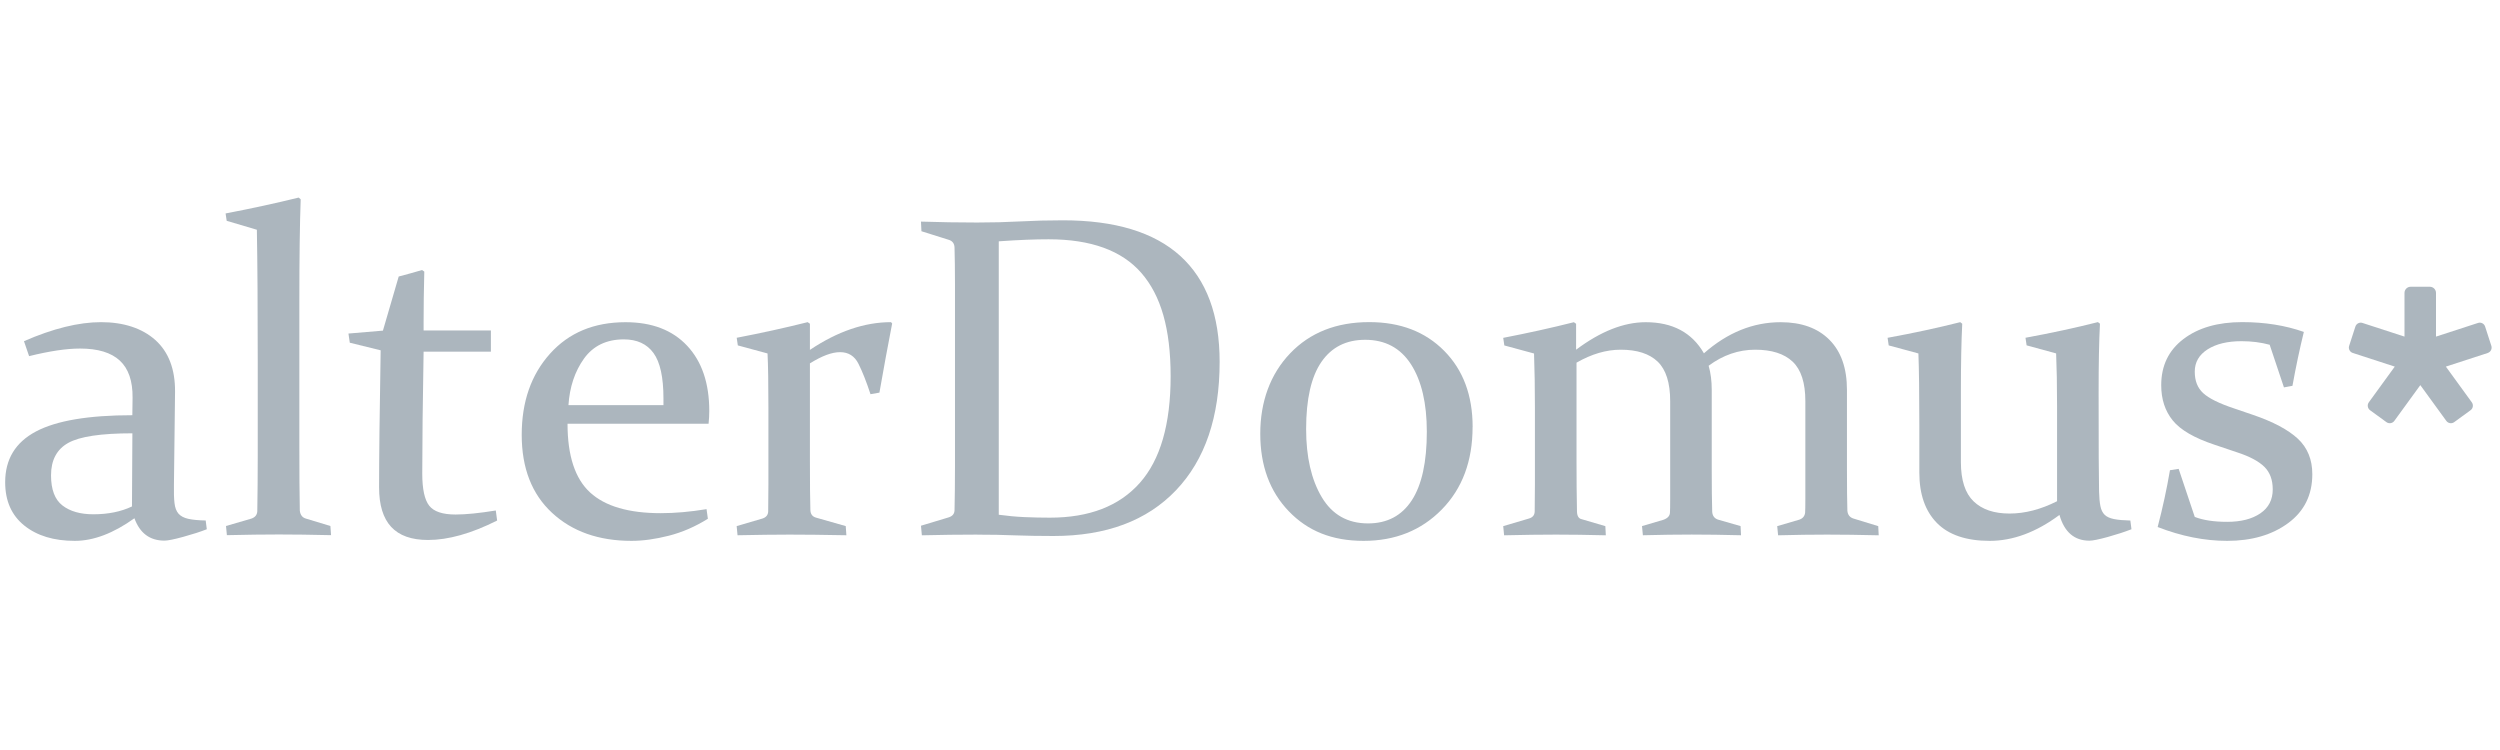 <svg width="640" height="192" viewBox="0 0 640 192" fill="none" xmlns="http://www.w3.org/2000/svg">
<g clip-path="url(#clip0_715_2362)">
<g clip-path="url(#clip1_715_2362)">
<path d="M6.134 87.343C13.574 84.096 20.149 82.472 25.87 82.472C31.592 82.472 36.355 84.001 39.767 87.047C43.167 90.105 44.849 94.514 44.813 100.274L44.529 124.084C44.493 126.028 44.529 127.592 44.671 128.777C44.801 129.962 45.145 130.863 45.702 131.503C46.259 132.131 47.088 132.57 48.19 132.819C49.291 133.067 50.784 133.21 52.656 133.245L52.94 135.485C51.293 136.137 49.291 136.777 46.922 137.429C44.553 138.081 42.942 138.401 42.101 138.401C38.357 138.401 35.798 136.493 34.412 132.676C29.01 136.54 23.928 138.46 19.142 138.46C13.787 138.46 9.475 137.156 6.217 134.537C2.959 131.918 1.324 128.232 1.324 123.456C1.324 117.577 3.942 113.251 9.19 110.466C14.438 107.681 22.66 106.294 33.879 106.294L33.938 101.826C33.986 97.548 32.896 94.383 30.68 92.321C28.465 90.259 25.065 89.228 20.492 89.228C17.021 89.228 12.673 89.88 7.449 91.171L6.134 87.331V87.343ZM33.891 110.928C25.87 110.928 20.386 111.746 17.459 113.393C14.533 115.029 13.064 117.803 13.064 121.69C13.064 125.316 14.036 127.888 15.979 129.393C17.921 130.899 20.563 131.657 23.892 131.657C27.671 131.657 30.965 130.994 33.784 129.654L33.891 110.94V110.928Z" fill="#ACB6BE"/>
<path d="M58.035 56.541L57.75 54.644C64.514 53.352 70.746 51.989 76.456 50.579L76.977 51.029C76.752 57.252 76.634 65.892 76.634 76.961V114.223C76.634 121.05 76.669 126.549 76.752 130.709C76.871 131.823 77.404 132.511 78.351 132.771L84.583 134.656L84.749 137.003C79.595 136.884 75.141 136.825 71.386 136.825C67.63 136.825 63.188 136.884 58.082 137.003L57.857 134.656L64.325 132.771C65.273 132.463 65.794 131.847 65.865 130.934C65.936 126.62 65.983 121.809 65.983 116.511V92.985C65.983 78.786 65.912 67.397 65.758 58.816L58.035 56.529V56.541Z" fill="#ACB6BE"/>
<path d="M108.442 90.034C108.217 102.941 108.099 113.335 108.099 121.24C108.099 125.21 108.691 127.948 109.875 129.453C111.06 130.97 113.311 131.717 116.628 131.717C119.258 131.717 122.694 131.373 126.923 130.686L127.266 133.257C120.668 136.576 114.768 138.235 109.579 138.235C105.35 138.235 102.211 137.121 100.137 134.881C98.076 132.653 97.046 129.287 97.046 124.772C97.046 117.364 97.176 105.667 97.448 89.678L89.547 87.735L89.203 85.388L98.029 84.641L102.068 70.787C104.248 70.218 106.238 69.661 108.039 69.127L108.62 69.53C108.501 74.153 108.442 78.467 108.442 82.472V84.594H125.667V90.034H108.442Z" fill="#ACB6BE"/>
<path d="M181.229 132.795C177.984 134.821 174.655 136.267 171.219 137.144C167.784 138.021 164.597 138.46 161.659 138.46C153.272 138.46 146.483 136.066 141.318 131.278C136.153 126.49 133.559 119.841 133.559 111.331C133.559 102.821 135.975 95.936 140.797 90.555C145.619 85.174 152.063 82.484 160.131 82.484C166.895 82.484 172.155 84.499 175.922 88.528C179.689 92.558 181.573 98.116 181.573 105.216C181.573 106.282 181.514 107.373 181.395 108.475H145.287C145.287 116.676 147.218 122.543 151.068 126.075C154.918 129.607 160.948 131.372 169.146 131.372C172.807 131.372 176.716 131.029 180.874 130.341L181.218 132.806L181.229 132.795ZM169.845 103.711V101.992C169.845 96.576 168.992 92.7 167.298 90.377C165.604 88.042 163.069 86.881 159.704 86.881C155.262 86.881 151.862 88.528 149.504 91.799C147.159 95.082 145.832 99.053 145.524 103.711H169.845Z" fill="#ACB6BE"/>
<path d="M188.562 86.478C194.936 85.257 201.001 83.918 206.759 82.472L207.339 82.875V89.571C214.4 84.842 221.319 82.472 228.107 82.472L228.391 82.816C227.289 88.505 226.199 94.395 225.133 100.511L222.847 100.914C221.78 97.666 220.75 95.07 219.755 93.103C218.76 91.136 217.196 90.152 215.064 90.152C212.931 90.152 210.431 91.112 207.339 93.02V117.803C207.339 123.752 207.375 128.019 207.458 130.567C207.493 131.598 207.967 132.25 208.891 132.51L216.509 134.679L216.674 137.026C210.728 136.908 205.87 136.86 202.115 136.86C198.36 136.86 193.929 136.92 188.811 137.026L188.586 134.679L195.22 132.736C196.132 132.428 196.606 131.847 196.654 130.97C196.689 129.323 196.713 126.976 196.713 123.918V104.398C196.713 98.176 196.642 93.542 196.488 90.484L188.882 88.422L188.598 86.478H188.562Z" fill="#ACB6BE"/>
<path d="M250.175 136.86C245.567 136.86 240.84 136.92 235.995 137.038L235.77 134.585L242.807 132.463C243.802 132.167 244.311 131.574 244.358 130.685C244.394 129.157 244.418 127.45 244.442 125.565C244.465 123.681 244.477 121.583 244.477 119.296V72.861C244.477 70.917 244.465 69.163 244.442 67.598C244.418 66.034 244.394 64.624 244.358 63.367C244.323 62.372 243.861 61.732 242.984 61.424L235.888 59.195L235.77 56.73C240.686 56.884 245.484 56.967 250.128 56.967C253.942 56.967 257.615 56.873 261.169 56.683C264.711 56.493 268.348 56.398 272.091 56.398C285.431 56.398 295.453 59.444 302.159 65.524C308.864 71.616 312.228 80.647 312.228 92.629C312.228 106.745 308.496 117.708 301.045 125.518C293.593 133.328 283.145 137.216 269.687 137.216C265.99 137.216 262.697 137.157 259.795 137.05C256.904 136.931 253.694 136.872 250.187 136.872M255.684 131.776C257.935 132.084 260.138 132.285 262.294 132.38C264.45 132.475 266.618 132.522 268.786 132.522C278.856 132.522 286.521 129.56 291.793 123.622C297.053 117.696 299.683 108.594 299.683 96.351C299.683 84.108 297.183 75.622 292.184 69.874C287.184 64.126 279.271 61.258 268.443 61.258C266.725 61.258 264.83 61.293 262.757 61.376C260.671 61.459 258.314 61.59 255.684 61.779V131.788V131.776Z" fill="#ACB6BE"/>
<path d="M376.982 109.329C376.982 118.028 374.353 125.068 369.104 130.425C363.856 135.782 357.173 138.461 349.082 138.461C340.991 138.461 334.786 135.936 329.926 130.875C325.057 125.815 322.629 119.202 322.629 111.035C322.629 102.87 325.176 95.782 330.284 90.449C335.376 85.127 342.13 82.461 350.529 82.461C358.478 82.461 364.863 84.914 369.719 89.821C374.566 94.716 376.994 101.222 376.994 109.305M334.369 109.826C334.369 116.961 335.696 122.769 338.362 127.261C341.029 131.741 344.972 133.993 350.221 133.993C355.125 133.993 358.858 132.013 361.427 128.067C363.987 124.12 365.267 118.265 365.267 110.514C365.267 103.225 363.915 97.489 361.227 93.282C358.525 89.086 354.616 86.988 349.487 86.988C344.618 86.988 340.885 88.873 338.281 92.653C335.674 96.434 334.369 102.159 334.369 109.826Z" fill="#ACB6BE"/>
<path d="M437.411 93.636C437.944 95.462 438.205 97.524 438.205 99.823V120.255C438.205 124.724 438.242 128.315 438.324 131.017C438.396 132.048 438.892 132.712 439.805 133.02L445.587 134.679L445.703 137.026C441.047 136.907 436.843 136.848 433.088 136.848C429.332 136.848 425.163 136.907 420.576 137.026L420.354 134.679L425.79 133.079C426.892 132.7 427.472 132.084 427.507 131.254C427.544 130.721 427.566 129.512 427.566 127.651V102.691C427.566 97.998 426.5 94.632 424.369 92.582C422.236 90.543 419.086 89.524 414.892 89.524C411.205 89.524 407.441 90.626 403.588 92.842V117.861C403.588 122.638 403.626 126.999 403.707 130.969C403.742 132.108 404.147 132.759 404.906 132.913L410.97 134.691L411.089 137.038C406.361 136.919 402.107 136.86 398.352 136.86C394.597 136.86 390.154 136.919 385.05 137.038L384.824 134.691L391.4 132.747C392.36 132.475 392.843 131.882 392.881 130.969C392.915 128.943 392.94 126.596 392.94 123.93V104.41C392.94 99.408 392.868 94.774 392.714 90.496L385.11 88.433L384.824 86.49C391.114 85.269 397.157 83.942 402.914 82.484L403.481 82.887V89.524C409.75 84.831 415.685 82.484 421.301 82.484C428.172 82.484 433.147 85.139 436.203 90.448C442.233 85.139 448.783 82.484 455.858 82.484C461.163 82.484 465.323 83.977 468.319 86.976C471.315 89.974 472.821 94.253 472.821 99.823V120.09C472.821 124.89 472.856 128.445 472.928 130.732C473.009 131.764 473.521 132.439 474.481 132.747L480.83 134.691L480.947 137.038C475.914 136.919 471.507 136.86 467.726 136.86C463.949 136.86 459.729 136.919 455.193 137.038L454.967 134.691L460.63 133.032C461.508 132.724 462.004 132.131 462.111 131.254C462.148 130.721 462.17 129.512 462.17 127.651V102.691C462.17 97.998 461.081 94.632 458.914 92.582C456.746 90.543 453.546 89.524 449.317 89.524C445.088 89.524 441.072 90.899 437.389 93.648" fill="#ACB6BE"/>
<path d="M527.223 131.823C521.265 136.256 515.304 138.461 509.347 138.461C503.386 138.461 498.849 136.932 495.853 133.886C492.854 130.828 491.351 126.538 491.351 121.003V108.867C491.351 100.701 491.267 94.573 491.113 90.484L483.508 88.422L483.223 86.479C489.905 85.258 496.101 83.918 501.823 82.473L502.332 82.876C502.109 87.344 501.99 93.08 501.99 100.096V118.312C501.99 122.923 503.078 126.277 505.246 128.351C507.414 130.437 510.482 131.468 514.441 131.468C518.398 131.468 522.448 130.413 526.608 128.315V103.924C526.608 98.579 526.523 94.099 526.369 90.473L518.812 88.41L518.526 86.467C525.174 85.246 531.358 83.907 537.067 82.461L537.588 82.864C537.353 87.439 537.246 93.305 537.246 100.44C537.246 114.295 537.281 122.745 537.362 125.803C537.4 127.367 537.516 128.624 537.707 129.583C537.896 130.532 538.263 131.267 538.796 131.788C539.329 132.31 540.123 132.665 541.168 132.878C542.209 133.092 543.618 133.21 545.372 133.257L545.657 135.486C543.903 136.173 541.877 136.825 539.59 137.465C537.303 138.093 535.74 138.413 534.9 138.413C531.038 138.413 528.478 136.221 527.223 131.835" fill="#ACB6BE"/>
<path d="M581.028 88.256C578.813 87.652 576.406 87.344 573.824 87.344C570.235 87.344 567.346 88.043 565.153 89.43C562.963 90.828 561.859 92.725 561.859 95.13C561.859 97.536 562.571 99.29 564.005 100.63C565.439 101.969 568.093 103.284 571.989 104.576L576.679 106.176C581.941 107.966 585.802 110.028 588.265 112.327C590.731 114.638 591.952 117.661 591.952 121.394C591.952 126.703 589.89 130.875 585.777 133.909C581.655 136.943 576.444 138.461 570.154 138.461C564.347 138.461 558.424 137.276 552.359 134.917C553.661 129.963 554.706 125.104 555.509 120.375L557.737 120.031L561.859 132.333C564.027 133.175 566.8 133.59 570.154 133.59C573.696 133.59 576.526 132.866 578.646 131.42C580.767 129.975 581.821 127.924 581.821 125.293C581.821 122.852 581.112 120.92 579.679 119.509C578.245 118.099 575.97 116.878 572.842 115.847L566.894 113.844C561.743 112.126 558.188 110.064 556.221 107.634C554.254 105.204 553.272 102.206 553.272 98.615C553.272 93.613 555.167 89.678 558.97 86.787C562.759 83.907 567.773 82.461 573.991 82.461C579.785 82.461 585.056 83.302 589.784 84.973C588.717 89.323 587.744 93.922 586.869 98.769L584.689 99.172L581.028 88.233V88.256Z" fill="#ACB6BE"/>
<path d="M636.886 90.354L626.141 93.85L632.786 103C633.247 103.64 633.106 104.552 632.466 105.015L628.271 108.072C627.634 108.534 626.722 108.392 626.26 107.752L619.6 98.591L612.943 107.752C612.482 108.392 611.569 108.534 610.929 108.072L606.734 105.015C606.097 104.552 605.953 103.64 606.414 103L613.062 93.85L602.304 90.354C601.545 90.105 601.131 89.287 601.382 88.541L602.979 83.598C603.23 82.84 604.045 82.425 604.792 82.674L615.55 86.17V74.982C615.55 74.117 616.259 73.406 617.125 73.406H622.041C622.907 73.406 623.616 74.117 623.616 74.982V86.17L634.373 82.674C635.133 82.425 635.948 82.84 636.187 83.598L637.787 88.541C638.034 89.299 637.608 90.117 636.861 90.354" fill="#ACB6BE"/>
</g>
</g>
<defs>
<clipPath id="clip0_715_2362">
<rect width="640" height="192" fill="white"/>
</clipPath>
<clipPath id="clip1_715_2362">
<rect width="640" height="91.02" fill="white" transform="translate(0 50.49)"/>
</clipPath>
</defs>
</svg>
